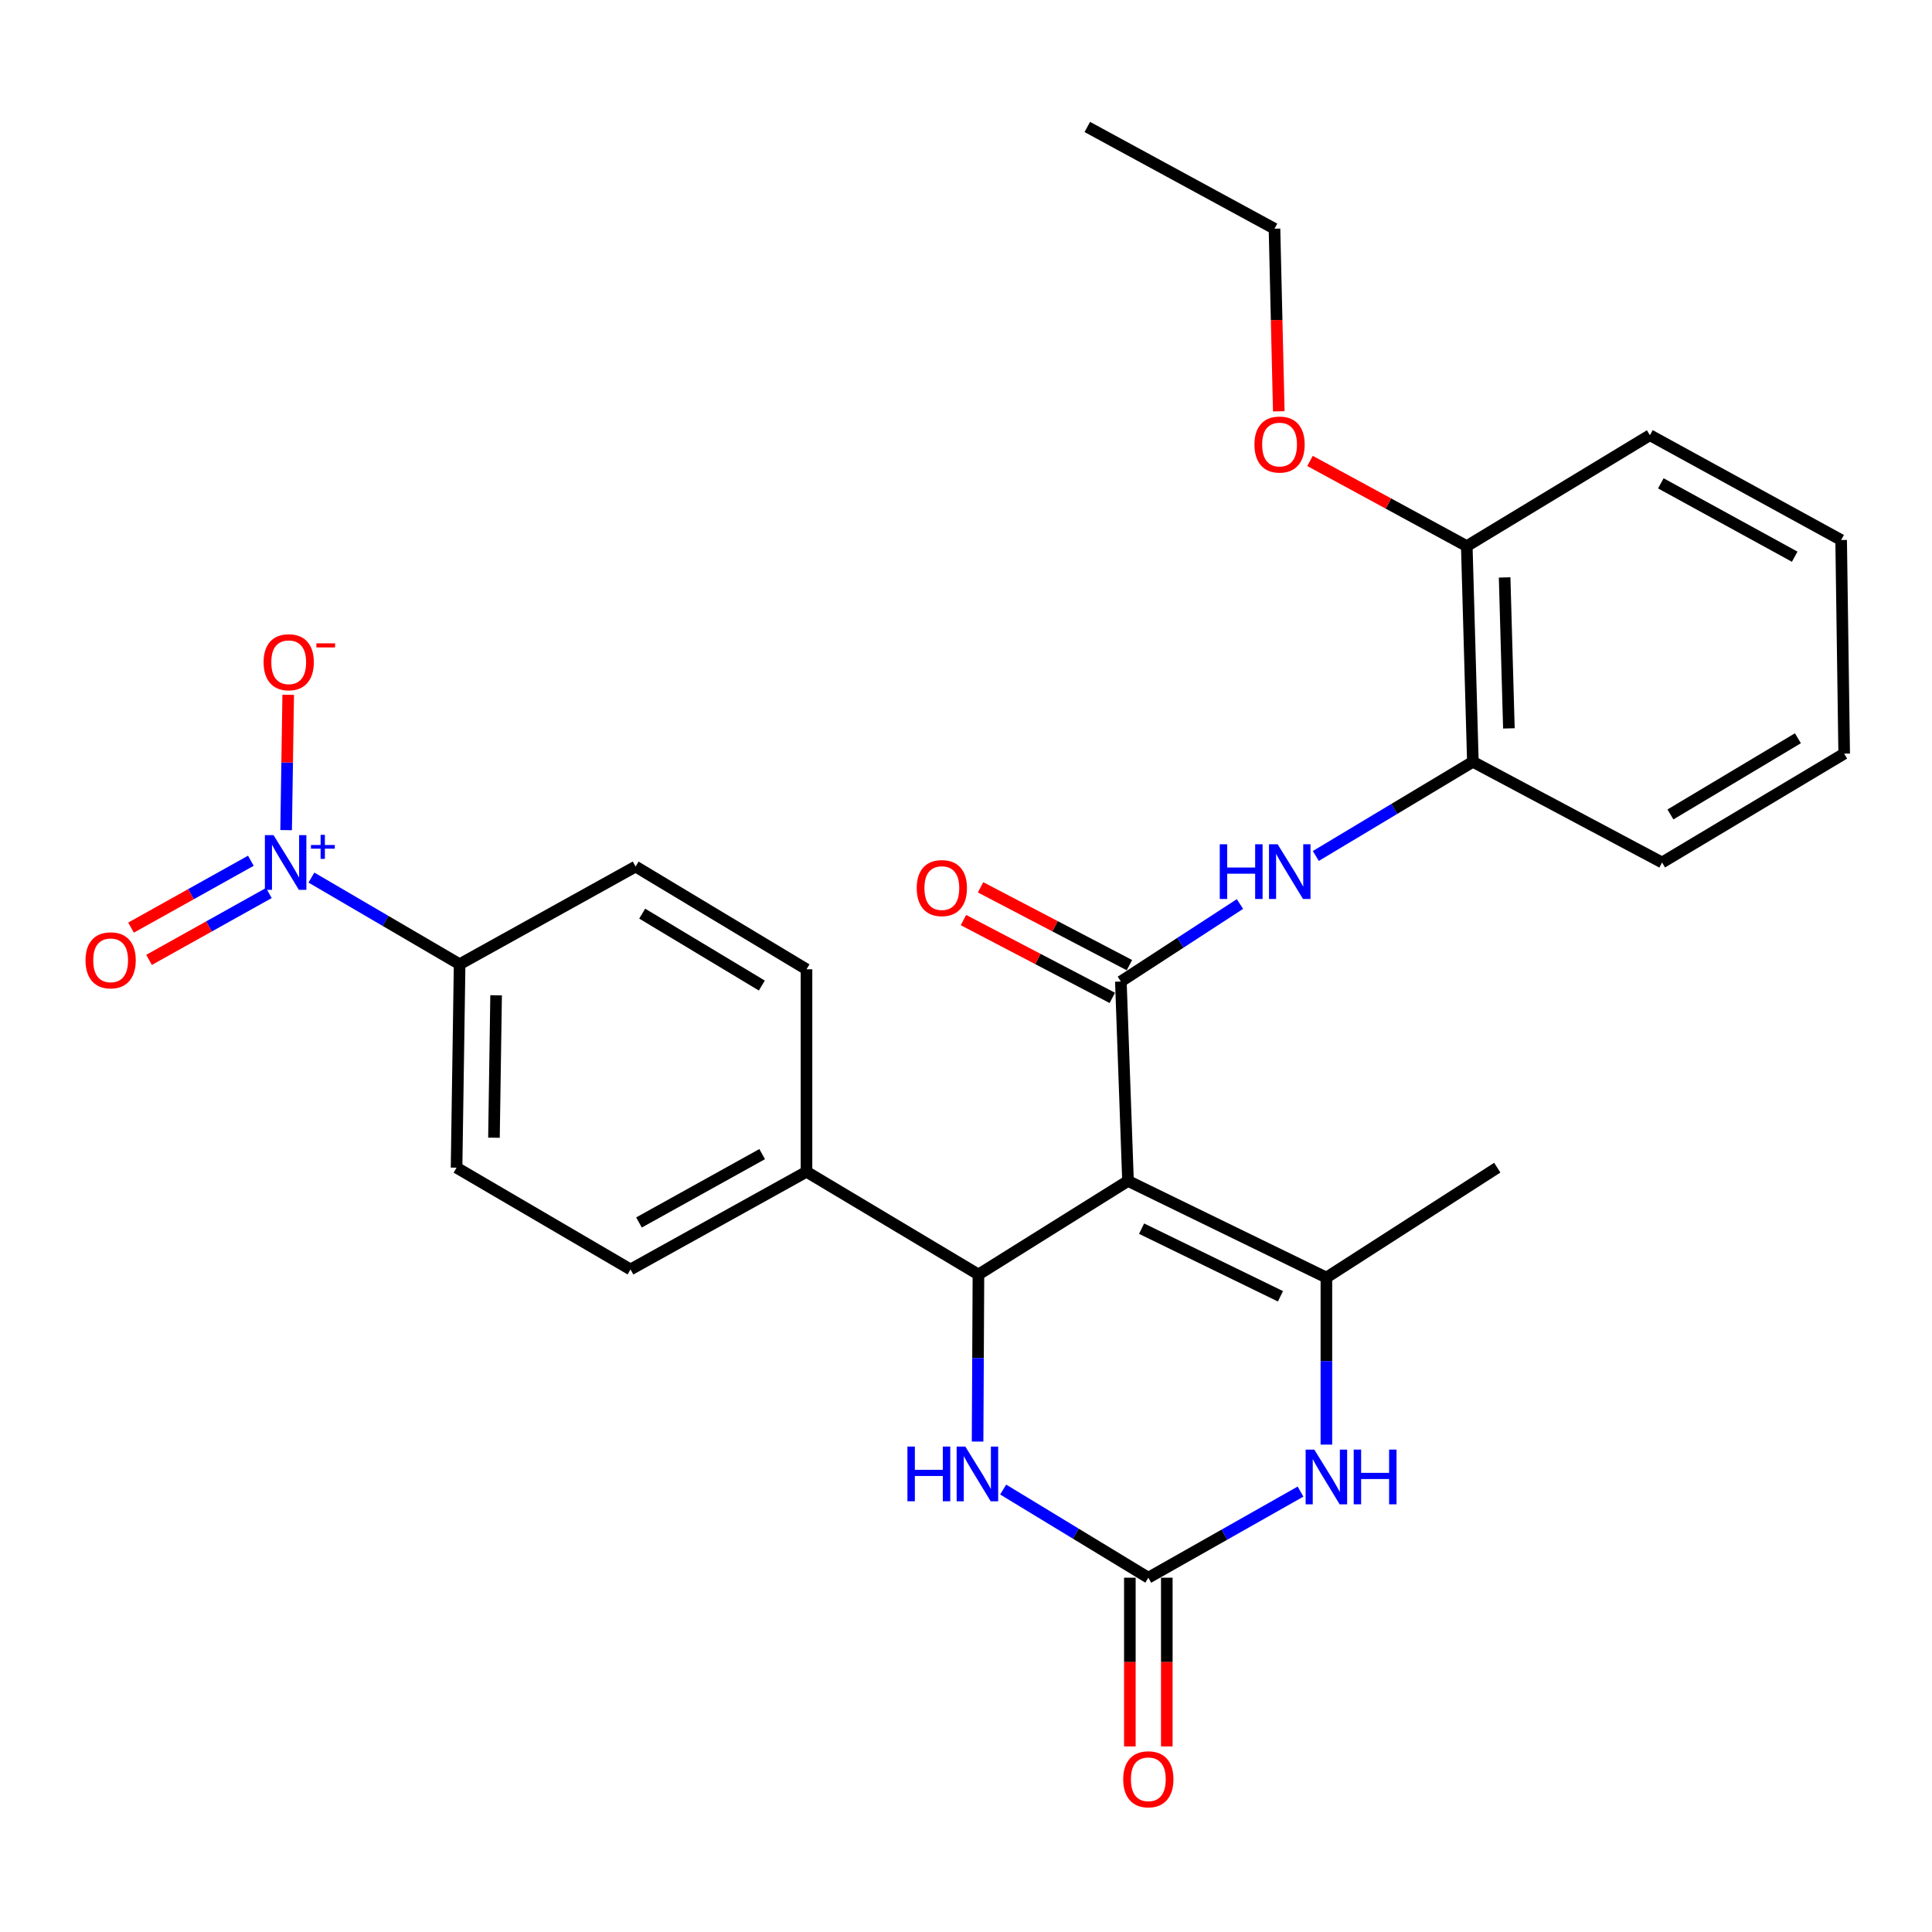 <?xml version='1.0' encoding='iso-8859-1'?>
<svg version='1.1' baseProfile='full'
              xmlns='http://www.w3.org/2000/svg'
                      xmlns:rdkit='http://www.rdkit.org/xml'
                      xmlns:xlink='http://www.w3.org/1999/xlink'
                  xml:space='preserve'
width='1000px' height='1000px' viewBox='0 0 1000 1000'>
<!-- END OF HEADER -->
<rect style='opacity:1.0;fill:#FFFFFF;stroke:none' width='1000' height='1000' x='0' y='0'> </rect>
<path class='bond-0' d='M 583.854,611.253 L 580.157,508.029' style='fill:none;fill-rule:evenodd;stroke:#000000;stroke-width:6px;stroke-linecap:butt;stroke-linejoin:miter;stroke-opacity:1' />
<path class='bond-1' d='M 583.854,611.253 L 686.536,661.265' style='fill:none;fill-rule:evenodd;stroke:#000000;stroke-width:6px;stroke-linecap:butt;stroke-linejoin:miter;stroke-opacity:1' />
<path class='bond-1' d='M 590.882,635.949 L 662.759,670.958' style='fill:none;fill-rule:evenodd;stroke:#000000;stroke-width:6px;stroke-linecap:butt;stroke-linejoin:miter;stroke-opacity:1' />
<path class='bond-2' d='M 583.854,611.253 L 506.439,659.682' style='fill:none;fill-rule:evenodd;stroke:#000000;stroke-width:6px;stroke-linecap:butt;stroke-linejoin:miter;stroke-opacity:1' />
<path class='bond-7' d='M 580.157,508.029 L 610.979,487.974' style='fill:none;fill-rule:evenodd;stroke:#000000;stroke-width:6px;stroke-linecap:butt;stroke-linejoin:miter;stroke-opacity:1' />
<path class='bond-7' d='M 610.979,487.974 L 641.801,467.92' style='fill:none;fill-rule:evenodd;stroke:#0000FF;stroke-width:6px;stroke-linecap:butt;stroke-linejoin:miter;stroke-opacity:1' />
<path class='bond-12' d='M 584.587,499.555 L 546.063,479.416' style='fill:none;fill-rule:evenodd;stroke:#000000;stroke-width:6px;stroke-linecap:butt;stroke-linejoin:miter;stroke-opacity:1' />
<path class='bond-12' d='M 546.063,479.416 L 507.539,459.277' style='fill:none;fill-rule:evenodd;stroke:#FF0000;stroke-width:6px;stroke-linecap:butt;stroke-linejoin:miter;stroke-opacity:1' />
<path class='bond-12' d='M 575.727,516.504 L 537.203,496.365' style='fill:none;fill-rule:evenodd;stroke:#000000;stroke-width:6px;stroke-linecap:butt;stroke-linejoin:miter;stroke-opacity:1' />
<path class='bond-12' d='M 537.203,496.365 L 498.679,476.226' style='fill:none;fill-rule:evenodd;stroke:#FF0000;stroke-width:6px;stroke-linecap:butt;stroke-linejoin:miter;stroke-opacity:1' />
<path class='bond-5' d='M 686.536,661.265 L 686.536,704.497' style='fill:none;fill-rule:evenodd;stroke:#000000;stroke-width:6px;stroke-linecap:butt;stroke-linejoin:miter;stroke-opacity:1' />
<path class='bond-5' d='M 686.536,704.497 L 686.536,747.728' style='fill:none;fill-rule:evenodd;stroke:#0000FF;stroke-width:6px;stroke-linecap:butt;stroke-linejoin:miter;stroke-opacity:1' />
<path class='bond-20' d='M 686.536,661.265 L 774.991,604.389' style='fill:none;fill-rule:evenodd;stroke:#000000;stroke-width:6px;stroke-linecap:butt;stroke-linejoin:miter;stroke-opacity:1' />
<path class='bond-6' d='M 506.439,659.682 L 506.217,702.919' style='fill:none;fill-rule:evenodd;stroke:#000000;stroke-width:6px;stroke-linecap:butt;stroke-linejoin:miter;stroke-opacity:1' />
<path class='bond-6' d='M 506.217,702.919 L 505.994,746.155' style='fill:none;fill-rule:evenodd;stroke:#0000FF;stroke-width:6px;stroke-linecap:butt;stroke-linejoin:miter;stroke-opacity:1' />
<path class='bond-10' d='M 506.439,659.682 L 417.443,606.503' style='fill:none;fill-rule:evenodd;stroke:#000000;stroke-width:6px;stroke-linecap:butt;stroke-linejoin:miter;stroke-opacity:1' />
<path class='bond-3' d='M 594.373,816.616 L 556.804,793.802' style='fill:none;fill-rule:evenodd;stroke:#000000;stroke-width:6px;stroke-linecap:butt;stroke-linejoin:miter;stroke-opacity:1' />
<path class='bond-3' d='M 556.804,793.802 L 519.236,770.988' style='fill:none;fill-rule:evenodd;stroke:#0000FF;stroke-width:6px;stroke-linecap:butt;stroke-linejoin:miter;stroke-opacity:1' />
<path class='bond-14' d='M 584.811,816.616 L 584.811,860.28' style='fill:none;fill-rule:evenodd;stroke:#000000;stroke-width:6px;stroke-linecap:butt;stroke-linejoin:miter;stroke-opacity:1' />
<path class='bond-14' d='M 584.811,860.28 L 584.811,903.944' style='fill:none;fill-rule:evenodd;stroke:#FF0000;stroke-width:6px;stroke-linecap:butt;stroke-linejoin:miter;stroke-opacity:1' />
<path class='bond-14' d='M 603.936,816.616 L 603.936,860.28' style='fill:none;fill-rule:evenodd;stroke:#000000;stroke-width:6px;stroke-linecap:butt;stroke-linejoin:miter;stroke-opacity:1' />
<path class='bond-14' d='M 603.936,860.28 L 603.936,903.944' style='fill:none;fill-rule:evenodd;stroke:#FF0000;stroke-width:6px;stroke-linecap:butt;stroke-linejoin:miter;stroke-opacity:1' />
<path class='bond-28' d='M 594.373,816.616 L 633.761,794.329' style='fill:none;fill-rule:evenodd;stroke:#000000;stroke-width:6px;stroke-linecap:butt;stroke-linejoin:miter;stroke-opacity:1' />
<path class='bond-28' d='M 633.761,794.329 L 673.149,772.043' style='fill:none;fill-rule:evenodd;stroke:#0000FF;stroke-width:6px;stroke-linecap:butt;stroke-linejoin:miter;stroke-opacity:1' />
<path class='bond-4' d='M 161.188,454.229 L 199.543,476.656' style='fill:none;fill-rule:evenodd;stroke:#0000FF;stroke-width:6px;stroke-linecap:butt;stroke-linejoin:miter;stroke-opacity:1' />
<path class='bond-4' d='M 199.543,476.656 L 237.899,499.083' style='fill:none;fill-rule:evenodd;stroke:#000000;stroke-width:6px;stroke-linecap:butt;stroke-linejoin:miter;stroke-opacity:1' />
<path class='bond-11' d='M 148.097,429.671 L 148.635,394.648' style='fill:none;fill-rule:evenodd;stroke:#0000FF;stroke-width:6px;stroke-linecap:butt;stroke-linejoin:miter;stroke-opacity:1' />
<path class='bond-11' d='M 148.635,394.648 L 149.173,359.626' style='fill:none;fill-rule:evenodd;stroke:#FF0000;stroke-width:6px;stroke-linecap:butt;stroke-linejoin:miter;stroke-opacity:1' />
<path class='bond-13' d='M 129.846,445.517 L 98.834,462.828' style='fill:none;fill-rule:evenodd;stroke:#0000FF;stroke-width:6px;stroke-linecap:butt;stroke-linejoin:miter;stroke-opacity:1' />
<path class='bond-13' d='M 98.834,462.828 L 67.821,480.138' style='fill:none;fill-rule:evenodd;stroke:#FF0000;stroke-width:6px;stroke-linecap:butt;stroke-linejoin:miter;stroke-opacity:1' />
<path class='bond-13' d='M 139.167,462.217 L 108.155,479.527' style='fill:none;fill-rule:evenodd;stroke:#0000FF;stroke-width:6px;stroke-linecap:butt;stroke-linejoin:miter;stroke-opacity:1' />
<path class='bond-13' d='M 108.155,479.527 L 77.143,496.838' style='fill:none;fill-rule:evenodd;stroke:#FF0000;stroke-width:6px;stroke-linecap:butt;stroke-linejoin:miter;stroke-opacity:1' />
<path class='bond-9' d='M 681.073,443.053 L 721.715,418.675' style='fill:none;fill-rule:evenodd;stroke:#0000FF;stroke-width:6px;stroke-linecap:butt;stroke-linejoin:miter;stroke-opacity:1' />
<path class='bond-9' d='M 721.715,418.675 L 762.357,394.297' style='fill:none;fill-rule:evenodd;stroke:#000000;stroke-width:6px;stroke-linecap:butt;stroke-linejoin:miter;stroke-opacity:1' />
<path class='bond-8' d='M 237.899,499.083 L 236.316,604.389' style='fill:none;fill-rule:evenodd;stroke:#000000;stroke-width:6px;stroke-linecap:butt;stroke-linejoin:miter;stroke-opacity:1' />
<path class='bond-8' d='M 256.784,515.166 L 255.676,588.88' style='fill:none;fill-rule:evenodd;stroke:#000000;stroke-width:6px;stroke-linecap:butt;stroke-linejoin:miter;stroke-opacity:1' />
<path class='bond-29' d='M 237.899,499.083 L 328.988,448.528' style='fill:none;fill-rule:evenodd;stroke:#000000;stroke-width:6px;stroke-linecap:butt;stroke-linejoin:miter;stroke-opacity:1' />
<path class='bond-15' d='M 762.357,394.297 L 759.202,282.669' style='fill:none;fill-rule:evenodd;stroke:#000000;stroke-width:6px;stroke-linecap:butt;stroke-linejoin:miter;stroke-opacity:1' />
<path class='bond-15' d='M 781.002,377.013 L 778.793,298.873' style='fill:none;fill-rule:evenodd;stroke:#000000;stroke-width:6px;stroke-linecap:butt;stroke-linejoin:miter;stroke-opacity:1' />
<path class='bond-22' d='M 762.357,394.297 L 860.29,446.424' style='fill:none;fill-rule:evenodd;stroke:#000000;stroke-width:6px;stroke-linecap:butt;stroke-linejoin:miter;stroke-opacity:1' />
<path class='bond-18' d='M 417.443,606.503 L 417.443,501.707' style='fill:none;fill-rule:evenodd;stroke:#000000;stroke-width:6px;stroke-linecap:butt;stroke-linejoin:miter;stroke-opacity:1' />
<path class='bond-19' d='M 417.443,606.503 L 326.353,657.058' style='fill:none;fill-rule:evenodd;stroke:#000000;stroke-width:6px;stroke-linecap:butt;stroke-linejoin:miter;stroke-opacity:1' />
<path class='bond-19' d='M 394.499,597.364 L 330.736,632.752' style='fill:none;fill-rule:evenodd;stroke:#000000;stroke-width:6px;stroke-linecap:butt;stroke-linejoin:miter;stroke-opacity:1' />
<path class='bond-21' d='M 759.202,282.669 L 718.629,260.621' style='fill:none;fill-rule:evenodd;stroke:#000000;stroke-width:6px;stroke-linecap:butt;stroke-linejoin:miter;stroke-opacity:1' />
<path class='bond-21' d='M 718.629,260.621 L 678.057,238.574' style='fill:none;fill-rule:evenodd;stroke:#FF0000;stroke-width:6px;stroke-linecap:butt;stroke-linejoin:miter;stroke-opacity:1' />
<path class='bond-23' d='M 759.202,282.669 L 853.989,225.261' style='fill:none;fill-rule:evenodd;stroke:#000000;stroke-width:6px;stroke-linecap:butt;stroke-linejoin:miter;stroke-opacity:1' />
<path class='bond-16' d='M 236.316,604.389 L 326.353,657.058' style='fill:none;fill-rule:evenodd;stroke:#000000;stroke-width:6px;stroke-linecap:butt;stroke-linejoin:miter;stroke-opacity:1' />
<path class='bond-17' d='M 328.988,448.528 L 417.443,501.707' style='fill:none;fill-rule:evenodd;stroke:#000000;stroke-width:6px;stroke-linecap:butt;stroke-linejoin:miter;stroke-opacity:1' />
<path class='bond-17' d='M 332.402,472.896 L 394.32,510.121' style='fill:none;fill-rule:evenodd;stroke:#000000;stroke-width:6px;stroke-linecap:butt;stroke-linejoin:miter;stroke-opacity:1' />
<path class='bond-24' d='M 661.898,212.899 L 660.787,165.641' style='fill:none;fill-rule:evenodd;stroke:#FF0000;stroke-width:6px;stroke-linecap:butt;stroke-linejoin:miter;stroke-opacity:1' />
<path class='bond-24' d='M 660.787,165.641 L 659.676,118.383' style='fill:none;fill-rule:evenodd;stroke:#000000;stroke-width:6px;stroke-linecap:butt;stroke-linejoin:miter;stroke-opacity:1' />
<path class='bond-26' d='M 860.29,446.424 L 954.545,390.079' style='fill:none;fill-rule:evenodd;stroke:#000000;stroke-width:6px;stroke-linecap:butt;stroke-linejoin:miter;stroke-opacity:1' />
<path class='bond-26' d='M 864.615,421.557 L 930.594,382.115' style='fill:none;fill-rule:evenodd;stroke:#000000;stroke-width:6px;stroke-linecap:butt;stroke-linejoin:miter;stroke-opacity:1' />
<path class='bond-30' d='M 853.989,225.261 L 952.973,279.514' style='fill:none;fill-rule:evenodd;stroke:#000000;stroke-width:6px;stroke-linecap:butt;stroke-linejoin:miter;stroke-opacity:1' />
<path class='bond-30' d='M 859.644,250.171 L 928.933,288.147' style='fill:none;fill-rule:evenodd;stroke:#000000;stroke-width:6px;stroke-linecap:butt;stroke-linejoin:miter;stroke-opacity:1' />
<path class='bond-25' d='M 659.676,118.383 L 562.785,65.714' style='fill:none;fill-rule:evenodd;stroke:#000000;stroke-width:6px;stroke-linecap:butt;stroke-linejoin:miter;stroke-opacity:1' />
<path class='bond-27' d='M 954.545,390.079 L 952.973,279.514' style='fill:none;fill-rule:evenodd;stroke:#000000;stroke-width:6px;stroke-linecap:butt;stroke-linejoin:miter;stroke-opacity:1' />
<path  class='atom-5' d='M 141.58 432.264
L 150.86 447.264
Q 151.78 448.744, 153.26 451.424
Q 154.74 454.104, 154.82 454.264
L 154.82 432.264
L 158.58 432.264
L 158.58 460.584
L 154.7 460.584
L 144.74 444.184
Q 143.58 442.264, 142.34 440.064
Q 141.14 437.864, 140.78 437.184
L 140.78 460.584
L 137.1 460.584
L 137.1 432.264
L 141.58 432.264
' fill='#0000FF'/>
<path  class='atom-5' d='M 160.956 437.369
L 165.945 437.369
L 165.945 432.116
L 168.163 432.116
L 168.163 437.369
L 173.285 437.369
L 173.285 439.27
L 168.163 439.27
L 168.163 444.55
L 165.945 444.55
L 165.945 439.27
L 160.956 439.27
L 160.956 437.369
' fill='#0000FF'/>
<path  class='atom-6' d='M 680.276 750.308
L 689.556 765.308
Q 690.476 766.788, 691.956 769.468
Q 693.436 772.148, 693.516 772.308
L 693.516 750.308
L 697.276 750.308
L 697.276 778.628
L 693.396 778.628
L 683.436 762.228
Q 682.276 760.308, 681.036 758.108
Q 679.836 755.908, 679.476 755.228
L 679.476 778.628
L 675.796 778.628
L 675.796 750.308
L 680.276 750.308
' fill='#0000FF'/>
<path  class='atom-6' d='M 700.676 750.308
L 704.516 750.308
L 704.516 762.348
L 718.996 762.348
L 718.996 750.308
L 722.836 750.308
L 722.836 778.628
L 718.996 778.628
L 718.996 765.548
L 704.516 765.548
L 704.516 778.628
L 700.676 778.628
L 700.676 750.308
' fill='#0000FF'/>
<path  class='atom-7' d='M 469.688 748.735
L 473.528 748.735
L 473.528 760.775
L 488.008 760.775
L 488.008 748.735
L 491.848 748.735
L 491.848 777.055
L 488.008 777.055
L 488.008 763.975
L 473.528 763.975
L 473.528 777.055
L 469.688 777.055
L 469.688 748.735
' fill='#0000FF'/>
<path  class='atom-7' d='M 499.648 748.735
L 508.928 763.735
Q 509.848 765.215, 511.328 767.895
Q 512.808 770.575, 512.888 770.735
L 512.888 748.735
L 516.648 748.735
L 516.648 777.055
L 512.768 777.055
L 502.808 760.655
Q 501.648 758.735, 500.408 756.535
Q 499.208 754.335, 498.848 753.655
L 498.848 777.055
L 495.168 777.055
L 495.168 748.735
L 499.648 748.735
' fill='#0000FF'/>
<path  class='atom-8' d='M 631.35 436.993
L 635.19 436.993
L 635.19 449.033
L 649.67 449.033
L 649.67 436.993
L 653.51 436.993
L 653.51 465.313
L 649.67 465.313
L 649.67 452.233
L 635.19 452.233
L 635.19 465.313
L 631.35 465.313
L 631.35 436.993
' fill='#0000FF'/>
<path  class='atom-8' d='M 661.31 436.993
L 670.59 451.993
Q 671.51 453.473, 672.99 456.153
Q 674.47 458.833, 674.55 458.993
L 674.55 436.993
L 678.31 436.993
L 678.31 465.313
L 674.43 465.313
L 664.47 448.913
Q 663.31 446.993, 662.07 444.793
Q 660.87 442.593, 660.51 441.913
L 660.51 465.313
L 656.83 465.313
L 656.83 436.993
L 661.31 436.993
' fill='#0000FF'/>
<path  class='atom-12' d='M 136.434 342.771
Q 136.434 335.971, 139.794 332.171
Q 143.154 328.371, 149.434 328.371
Q 155.714 328.371, 159.074 332.171
Q 162.434 335.971, 162.434 342.771
Q 162.434 349.651, 159.034 353.571
Q 155.634 357.451, 149.434 357.451
Q 143.194 357.451, 139.794 353.571
Q 136.434 349.691, 136.434 342.771
M 149.434 354.251
Q 153.754 354.251, 156.074 351.371
Q 158.434 348.451, 158.434 342.771
Q 158.434 337.211, 156.074 334.411
Q 153.754 331.571, 149.434 331.571
Q 145.114 331.571, 142.754 334.371
Q 140.434 337.171, 140.434 342.771
Q 140.434 348.491, 142.754 351.371
Q 145.114 354.251, 149.434 354.251
' fill='#FF0000'/>
<path  class='atom-12' d='M 163.754 332.993
L 173.442 332.993
L 173.442 335.105
L 163.754 335.105
L 163.754 332.993
' fill='#FF0000'/>
<path  class='atom-13' d='M 474.495 459.669
Q 474.495 452.869, 477.855 449.069
Q 481.215 445.269, 487.495 445.269
Q 493.775 445.269, 497.135 449.069
Q 500.495 452.869, 500.495 459.669
Q 500.495 466.549, 497.095 470.469
Q 493.695 474.349, 487.495 474.349
Q 481.255 474.349, 477.855 470.469
Q 474.495 466.589, 474.495 459.669
M 487.495 471.149
Q 491.815 471.149, 494.135 468.269
Q 496.495 465.349, 496.495 459.669
Q 496.495 454.109, 494.135 451.309
Q 491.815 448.469, 487.495 448.469
Q 483.175 448.469, 480.815 451.269
Q 478.495 454.069, 478.495 459.669
Q 478.495 465.389, 480.815 468.269
Q 483.175 471.149, 487.495 471.149
' fill='#FF0000'/>
<path  class='atom-14' d='M 44.271 497.059
Q 44.271 490.259, 47.631 486.459
Q 50.991 482.659, 57.271 482.659
Q 63.551 482.659, 66.911 486.459
Q 70.271 490.259, 70.271 497.059
Q 70.271 503.939, 66.871 507.859
Q 63.471 511.739, 57.271 511.739
Q 51.031 511.739, 47.631 507.859
Q 44.271 503.979, 44.271 497.059
M 57.271 508.539
Q 61.591 508.539, 63.911 505.659
Q 66.271 502.739, 66.271 497.059
Q 66.271 491.499, 63.911 488.699
Q 61.591 485.859, 57.271 485.859
Q 52.951 485.859, 50.591 488.659
Q 48.271 491.459, 48.271 497.059
Q 48.271 502.779, 50.591 505.659
Q 52.951 508.539, 57.271 508.539
' fill='#FF0000'/>
<path  class='atom-15' d='M 581.373 920.95
Q 581.373 914.15, 584.733 910.35
Q 588.093 906.55, 594.373 906.55
Q 600.653 906.55, 604.013 910.35
Q 607.373 914.15, 607.373 920.95
Q 607.373 927.83, 603.973 931.75
Q 600.573 935.63, 594.373 935.63
Q 588.133 935.63, 584.733 931.75
Q 581.373 927.87, 581.373 920.95
M 594.373 932.43
Q 598.693 932.43, 601.013 929.55
Q 603.373 926.63, 603.373 920.95
Q 603.373 915.39, 601.013 912.59
Q 598.693 909.75, 594.373 909.75
Q 590.053 909.75, 587.693 912.55
Q 585.373 915.35, 585.373 920.95
Q 585.373 926.67, 587.693 929.55
Q 590.053 932.43, 594.373 932.43
' fill='#FF0000'/>
<path  class='atom-22' d='M 649.3 230.091
Q 649.3 223.291, 652.66 219.491
Q 656.02 215.691, 662.3 215.691
Q 668.58 215.691, 671.94 219.491
Q 675.3 223.291, 675.3 230.091
Q 675.3 236.971, 671.9 240.891
Q 668.5 244.771, 662.3 244.771
Q 656.06 244.771, 652.66 240.891
Q 649.3 237.011, 649.3 230.091
M 662.3 241.571
Q 666.62 241.571, 668.94 238.691
Q 671.3 235.771, 671.3 230.091
Q 671.3 224.531, 668.94 221.731
Q 666.62 218.891, 662.3 218.891
Q 657.98 218.891, 655.62 221.691
Q 653.3 224.491, 653.3 230.091
Q 653.3 235.811, 655.62 238.691
Q 657.98 241.571, 662.3 241.571
' fill='#FF0000'/>
</svg>
